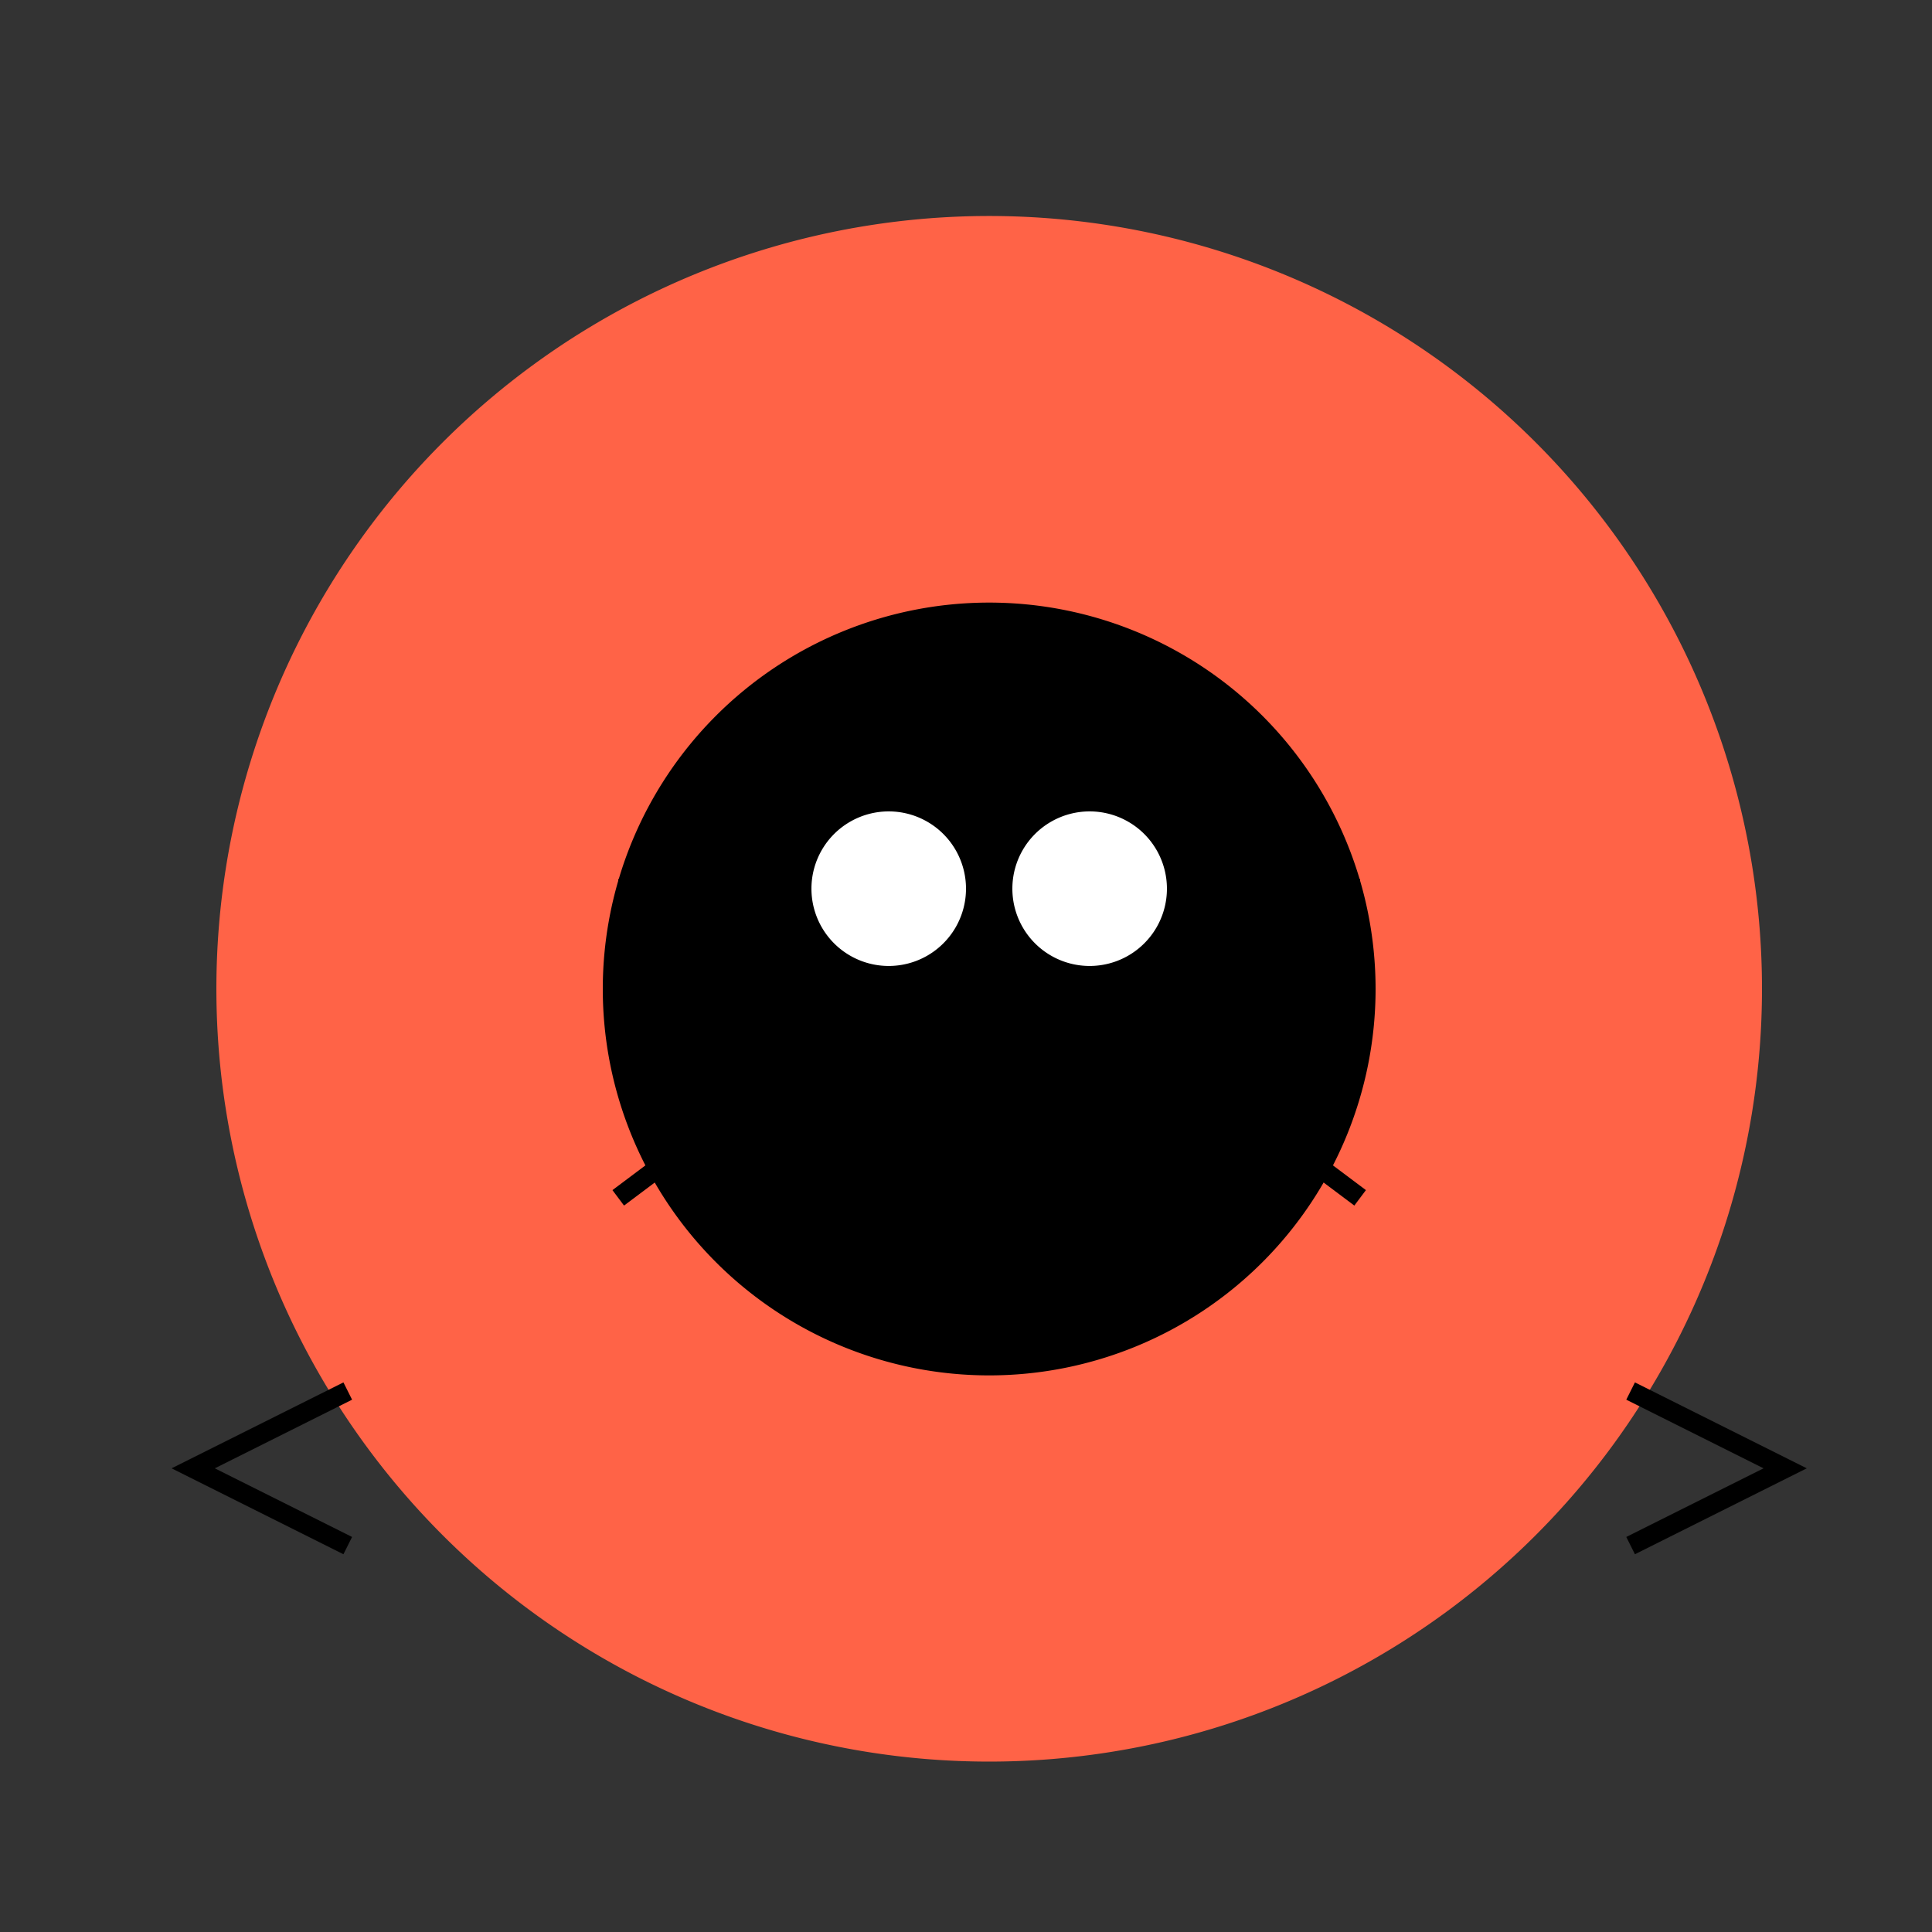 <!--

Generated by DrawGPT.
Free, open source, AI generated images in SVG, PNG, and HTML Canvas format.
https://drawgpt.ai

Created: 2023-12-15T22:56:01.547Z
Link: https://drawgpt.ai/prompt/101676/

-->
<svg xmlns="http://www.w3.org/2000/svg" xmlns:xlink="http://www.w3.org/1999/xlink" width="500" height="500"><rect width="100%" height="100%" fill="#333333" stroke="none"/><defs/><g><path fill="#FF6347" stroke="none" paint-order="stroke fill markers" d=" M 456 256 A 200 200 0 1 1 456 255.8"/><path fill="#000" stroke="none" paint-order="stroke fill markers" d=" M 356 256 A 100 100 0 1 1 356 255.9"/><path fill="#fff" stroke="none" paint-order="stroke fill markers" d=" M 250 230 A 20 20 0 1 1 250 229.98"/><path fill="#fff" stroke="none" paint-order="stroke fill markers" d=" M 302 230 A 20 20 0 1 1 302 229.98"/><path fill="none" stroke="#000" paint-order="fill stroke markers" d=" M 240 260 L 272 260" stroke-miterlimit="10" stroke-width="10" stroke-dasharray=""/><path fill="none" stroke="#000" paint-order="fill stroke markers" d=" M 200 230 L 160 230 M 312 230 L 352 230 M 200 280 L 160 310 M 312 280 L 352 310" stroke-miterlimit="10" stroke-width="5" stroke-dasharray=""/><path fill="none" stroke="#000" paint-order="fill stroke markers" d=" M 90 360 L 50 380 L 90 400" stroke-miterlimit="10" stroke-width="5" stroke-dasharray=""/><path fill="none" stroke="#000" paint-order="fill stroke markers" d=" M 422 360 L 462 380 L 422 400" stroke-miterlimit="10" stroke-width="5" stroke-dasharray=""/></g></svg>